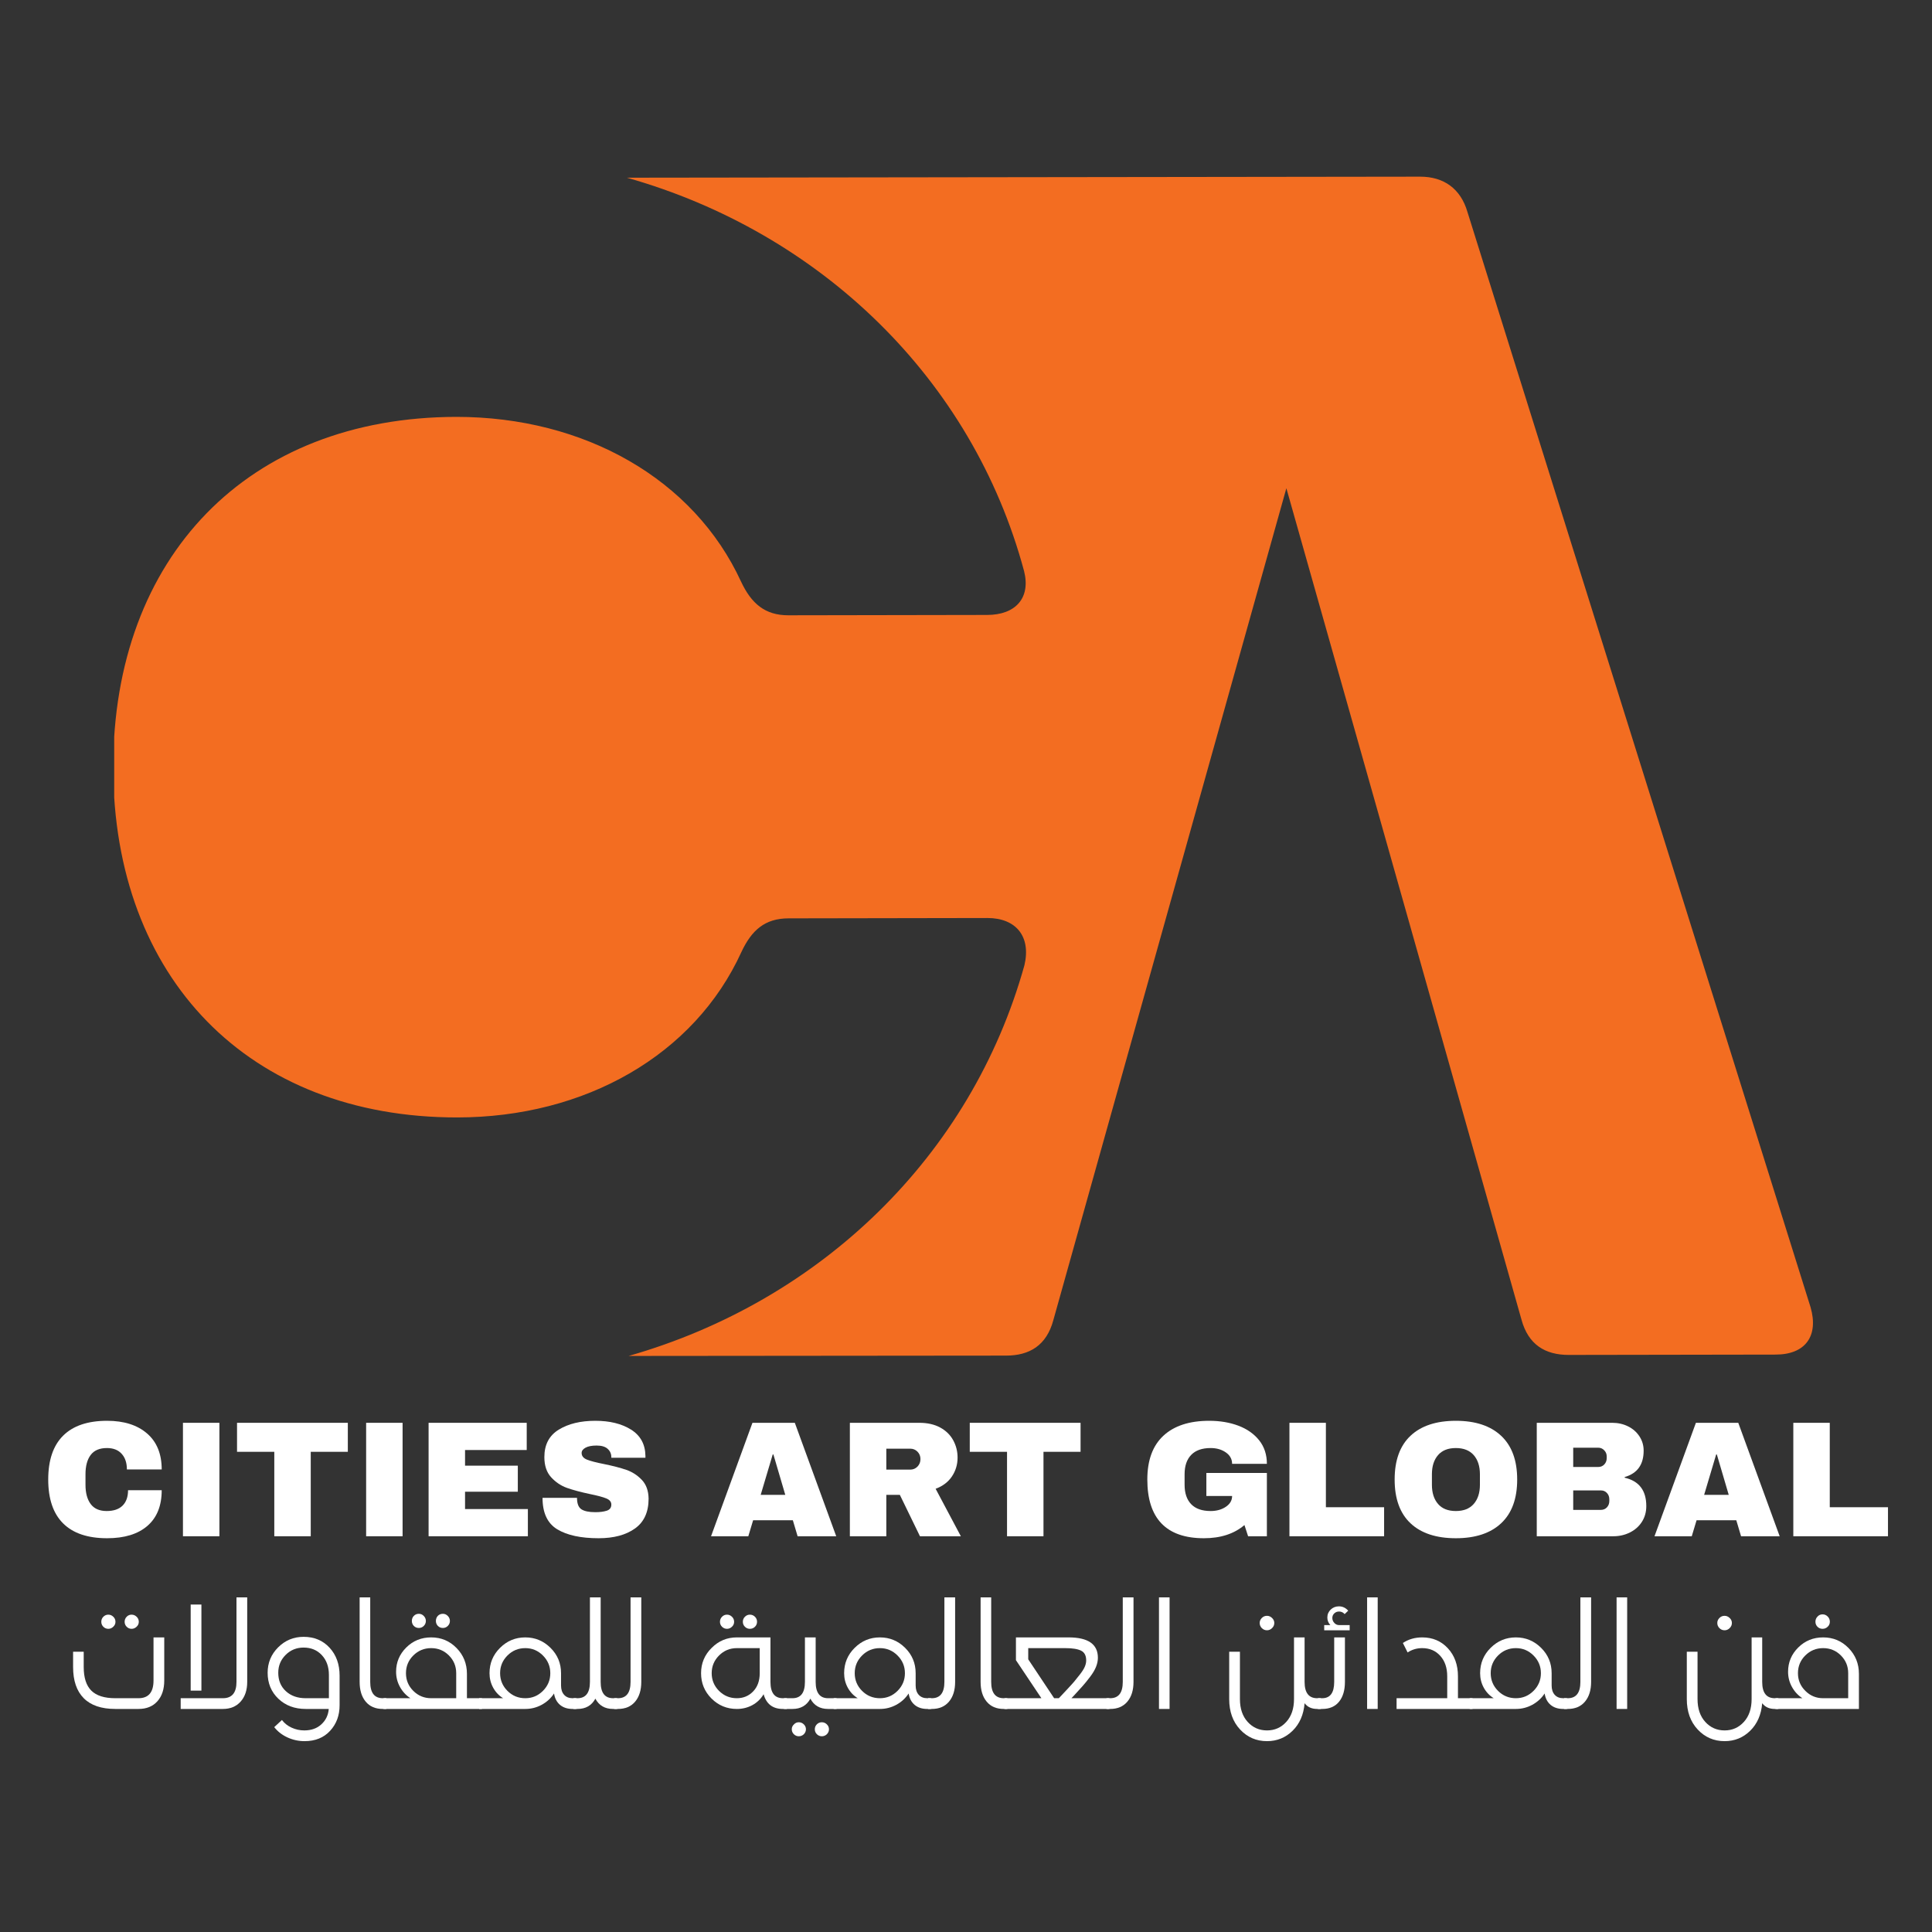<svg version="1.0" preserveAspectRatio="xMidYMid meet" height="1080" viewBox="0 0 810 810" zoomAndPan="magnify" width="1080" xmlns:xlink="http://www.w3.org/1999/xlink" xmlns="http://www.w3.org/2000/svg"><rect x="0" y="0" width="810" height="810" fill="#333333" stroke="none"/><defs><g></g><clipPath id="3063f1f5a1"><path clip-rule="nonzero" d="M 47.883 74 L 761 74 L 761 568.488 L 47.883 568.488 Z M 47.883 74"></path></clipPath></defs><g fill-opacity="1" fill="#ffffff"><g transform="translate(17.109, 644.083)"><g><path d="M 27.797 -48.406 C 34.848 -48.406 40.426 -46.641 44.531 -43.109 C 48.633 -39.578 50.688 -34.539 50.688 -28 L 36.094 -28 C 36.094 -30.77 35.363 -32.957 33.906 -34.562 C 32.457 -36.176 30.395 -36.984 27.719 -36.984 C 24.633 -36.984 22.363 -36.016 20.906 -34.078 C 19.457 -32.148 18.734 -29.457 18.734 -26 L 18.734 -21.578 C 18.734 -18.16 19.457 -15.473 20.906 -13.516 C 22.363 -11.555 24.594 -10.578 27.594 -10.578 C 30.539 -10.578 32.773 -11.336 34.297 -12.859 C 35.816 -14.379 36.578 -16.523 36.578 -19.297 L 50.688 -19.297 C 50.688 -12.797 48.691 -7.816 44.703 -4.359 C 40.711 -0.898 35.078 0.828 27.797 0.828 C 19.68 0.828 13.535 -1.242 9.359 -5.391 C 5.191 -9.535 3.109 -15.664 3.109 -23.781 C 3.109 -31.895 5.191 -38.023 9.359 -42.172 C 13.535 -46.328 19.68 -48.406 27.797 -48.406 Z M 27.797 -48.406"></path></g></g></g><g fill-opacity="1" fill="#ffffff"><g transform="translate(70.89, 644.083)"><g><path d="M 5.812 0 L 5.812 -47.562 L 21.094 -47.562 L 21.094 0 Z M 5.812 0"></path></g></g></g><g fill-opacity="1" fill="#ffffff"><g transform="translate(97.781, 644.083)"><g><path d="M 32.5 -35.406 L 32.5 0 L 17.219 0 L 17.219 -35.406 L 1.594 -35.406 L 1.594 -47.562 L 48.047 -47.562 L 48.047 -35.406 Z M 32.5 -35.406"></path></g></g></g><g fill-opacity="1" fill="#ffffff"><g transform="translate(147.691, 644.083)"><g><path d="M 5.812 0 L 5.812 -47.562 L 21.094 -47.562 L 21.094 0 Z M 5.812 0"></path></g></g></g><g fill-opacity="1" fill="#ffffff"><g transform="translate(174.581, 644.083)"><g><path d="M 5.109 -47.562 L 46.25 -47.562 L 46.25 -36.156 L 20.391 -36.156 L 20.391 -29.594 L 42.516 -29.594 L 42.516 -18.672 L 20.391 -18.672 L 20.391 -11.406 L 46.734 -11.406 L 46.734 0 L 5.109 0 Z M 5.109 -47.562"></path></g></g></g><g fill-opacity="1" fill="#ffffff"><g transform="translate(224.491, 644.083)"><g><path d="M 25.094 -48.406 C 31.176 -48.406 36.176 -47.172 40.094 -44.703 C 44.02 -42.234 46.023 -38.578 46.109 -33.734 L 46.109 -32.906 L 31.812 -32.906 L 31.812 -33.188 C 31.812 -34.57 31.301 -35.723 30.281 -36.641 C 29.27 -37.566 27.727 -38.031 25.656 -38.031 C 23.625 -38.031 22.066 -37.727 20.984 -37.125 C 19.898 -36.531 19.359 -35.797 19.359 -34.922 C 19.359 -33.672 20.094 -32.742 21.562 -32.141 C 23.039 -31.547 25.414 -30.926 28.688 -30.281 C 32.52 -29.5 35.664 -28.68 38.125 -27.828 C 40.594 -26.973 42.75 -25.578 44.594 -23.641 C 46.438 -21.711 47.383 -19.086 47.438 -15.766 C 47.438 -10.141 45.531 -5.969 41.719 -3.25 C 37.914 -0.531 32.836 0.828 26.484 0.828 C 19.055 0.828 13.281 -0.414 9.156 -2.906 C 5.031 -5.395 2.969 -9.797 2.969 -16.109 L 17.422 -16.109 C 17.422 -13.711 18.039 -12.109 19.281 -11.297 C 20.531 -10.492 22.469 -10.094 25.094 -10.094 C 27.031 -10.094 28.633 -10.301 29.906 -10.719 C 31.176 -11.133 31.812 -11.988 31.812 -13.281 C 31.812 -14.426 31.109 -15.285 29.703 -15.859 C 28.297 -16.441 26 -17.055 22.812 -17.703 C 18.945 -18.523 15.742 -19.383 13.203 -20.281 C 10.672 -21.188 8.457 -22.676 6.562 -24.75 C 4.676 -26.82 3.734 -29.633 3.734 -33.188 C 3.734 -38.395 5.75 -42.234 9.781 -44.703 C 13.812 -47.172 18.914 -48.406 25.094 -48.406 Z M 25.094 -48.406"></path></g></g></g><g fill-opacity="1" fill="#ffffff"><g transform="translate(274.401, 644.083)"><g></g></g></g><g fill-opacity="1" fill="#ffffff"><g transform="translate(297.421, 644.083)"><g><path d="M 36.984 0 L 34.984 -6.703 L 18.328 -6.703 L 16.312 0 L 0.688 0 L 18.047 -47.562 L 35.812 -47.562 L 53.172 0 Z M 21.5 -17.359 L 31.812 -17.359 L 26.828 -34.297 L 26.547 -34.297 Z M 21.5 -17.359"></path></g></g></g><g fill-opacity="1" fill="#ffffff"><g transform="translate(351.202, 644.083)"><g><path d="M 50.266 -32.984 C 50.266 -30.078 49.477 -27.445 47.906 -25.094 C 46.344 -22.75 44.062 -21.02 41.062 -19.906 L 51.641 0 L 34.5 0 L 26.062 -17.359 L 20.391 -17.359 L 20.391 0 L 5.109 0 L 5.109 -47.562 L 34.219 -47.562 C 37.633 -47.562 40.551 -46.906 42.969 -45.594 C 45.383 -44.281 47.203 -42.504 48.422 -40.266 C 49.648 -38.035 50.266 -35.609 50.266 -32.984 Z M 34.703 -32.359 C 34.703 -33.598 34.285 -34.633 33.453 -35.469 C 32.629 -36.301 31.617 -36.719 30.422 -36.719 L 20.391 -36.719 L 20.391 -27.938 L 30.422 -27.938 C 31.617 -27.938 32.629 -28.359 33.453 -29.203 C 34.285 -30.055 34.703 -31.109 34.703 -32.359 Z M 34.703 -32.359"></path></g></g></g><g fill-opacity="1" fill="#ffffff"><g transform="translate(404.983, 644.083)"><g><path d="M 32.5 -35.406 L 32.5 0 L 17.219 0 L 17.219 -35.406 L 1.594 -35.406 L 1.594 -47.562 L 48.047 -47.562 L 48.047 -35.406 Z M 32.5 -35.406"></path></g></g></g><g fill-opacity="1" fill="#ffffff"><g transform="translate(454.893, 644.083)"><g></g></g></g><g fill-opacity="1" fill="#ffffff"><g transform="translate(477.912, 644.083)"><g><path d="M 29.047 -48.406 C 33.609 -48.406 37.707 -47.711 41.344 -46.328 C 44.988 -44.941 47.879 -42.898 50.016 -40.203 C 52.16 -37.504 53.234 -34.223 53.234 -30.359 L 38.656 -30.359 C 38.656 -32.336 37.773 -33.938 36.016 -35.156 C 34.266 -36.375 32.145 -36.984 29.656 -36.984 C 26.062 -36.984 23.344 -36.023 21.5 -34.109 C 19.656 -32.203 18.734 -29.5 18.734 -26 L 18.734 -21.578 C 18.734 -18.066 19.656 -15.352 21.5 -13.438 C 23.344 -11.531 26.062 -10.578 29.656 -10.578 C 32.145 -10.578 34.266 -11.164 36.016 -12.344 C 37.773 -13.52 38.656 -15.031 38.656 -16.875 L 27.859 -16.875 L 27.859 -26.547 L 53.234 -26.547 L 53.234 0 L 45.359 0 L 43.828 -4.703 C 39.504 -1.016 33.836 0.828 26.828 0.828 C 18.941 0.828 13.016 -1.234 9.047 -5.359 C 5.086 -9.484 3.109 -15.625 3.109 -23.781 C 3.109 -31.852 5.352 -37.973 9.844 -42.141 C 14.344 -46.316 20.742 -48.406 29.047 -48.406 Z M 29.047 -48.406"></path></g></g></g><g fill-opacity="1" fill="#ffffff"><g transform="translate(535.495, 644.083)"><g><path d="M 5.109 -47.562 L 20.391 -47.562 L 20.391 -12.172 L 44.797 -12.172 L 44.797 0 L 5.109 0 Z M 5.109 -47.562"></path></g></g></g><g fill-opacity="1" fill="#ffffff"><g transform="translate(581.603, 644.083)"><g><path d="M 28.766 -48.406 C 36.961 -48.406 43.297 -46.305 47.766 -42.109 C 52.242 -37.91 54.484 -31.801 54.484 -23.781 C 54.484 -15.758 52.242 -9.648 47.766 -5.453 C 43.297 -1.266 36.961 0.828 28.766 0.828 C 20.555 0.828 14.227 -1.254 9.781 -5.422 C 5.332 -9.598 3.109 -15.719 3.109 -23.781 C 3.109 -31.852 5.332 -37.973 9.781 -42.141 C 14.227 -46.316 20.555 -48.406 28.766 -48.406 Z M 28.766 -36.984 C 25.492 -36.984 23.004 -35.992 21.297 -34.016 C 19.586 -32.035 18.734 -29.363 18.734 -26 L 18.734 -21.578 C 18.734 -18.211 19.586 -15.535 21.297 -13.547 C 23.004 -11.566 25.492 -10.578 28.766 -10.578 C 32.035 -10.578 34.535 -11.566 36.266 -13.547 C 37.992 -15.535 38.859 -18.211 38.859 -21.578 L 38.859 -26 C 38.859 -29.363 37.992 -32.035 36.266 -34.016 C 34.535 -35.992 32.035 -36.984 28.766 -36.984 Z M 28.766 -36.984"></path></g></g></g><g fill-opacity="1" fill="#ffffff"><g transform="translate(639.186, 644.083)"><g><path d="M 36.781 -47.562 C 39.176 -47.562 41.375 -47.066 43.375 -46.078 C 45.383 -45.086 46.977 -43.691 48.156 -41.891 C 49.332 -40.098 49.922 -38.098 49.922 -35.891 C 49.922 -30.035 47.27 -26.348 41.969 -24.828 L 41.969 -24.547 C 48.008 -23.16 51.031 -19.195 51.031 -12.656 C 51.031 -10.164 50.414 -7.961 49.188 -6.047 C 47.969 -4.141 46.297 -2.656 44.172 -1.594 C 42.055 -0.531 39.734 0 37.203 0 L 5.109 0 L 5.109 -47.562 Z M 20.391 -29.047 L 30.906 -29.047 C 31.914 -29.047 32.754 -29.398 33.422 -30.109 C 34.098 -30.828 34.438 -31.711 34.438 -32.766 L 34.438 -33.469 C 34.438 -34.477 34.086 -35.336 33.391 -36.047 C 32.703 -36.766 31.875 -37.125 30.906 -37.125 L 20.391 -37.125 Z M 20.391 -11.062 L 32.016 -11.062 C 33.023 -11.062 33.863 -11.414 34.531 -12.125 C 35.195 -12.844 35.531 -13.734 35.531 -14.797 L 35.531 -15.484 C 35.531 -16.547 35.195 -17.43 34.531 -18.141 C 33.863 -18.859 33.023 -19.219 32.016 -19.219 L 20.391 -19.219 Z M 20.391 -11.062"></path></g></g></g><g fill-opacity="1" fill="#ffffff"><g transform="translate(692.967, 644.083)"><g><path d="M 36.984 0 L 34.984 -6.703 L 18.328 -6.703 L 16.312 0 L 0.688 0 L 18.047 -47.562 L 35.812 -47.562 L 53.172 0 Z M 21.5 -17.359 L 31.812 -17.359 L 26.828 -34.297 L 26.547 -34.297 Z M 21.5 -17.359"></path></g></g></g><g fill-opacity="1" fill="#ffffff"><g transform="translate(746.748, 644.083)"><g><path d="M 5.109 -47.562 L 20.391 -47.562 L 20.391 -12.172 L 44.797 -12.172 L 44.797 0 L 5.109 0 Z M 5.109 -47.562"></path></g></g></g><g clip-path="url(#3063f1f5a1)"><path fill-rule="nonzero" fill-opacity="1" d="M 759.105 548.117 L 615.238 88.887 C 612.391 79.059 605.27 74.07 595.438 74.07 L 262.836 74.5 C 343.887 97.434 407.699 158.824 429.352 239.445 C 432.199 250.699 425.793 257.82 413.824 257.82 L 330.496 257.965 C 320.668 257.965 314.973 252.98 310.699 243.863 C 290.898 200.844 245.031 174.777 191.332 174.777 C 103.871 174.922 47.465 233.465 47.465 321.777 C 47.609 409.949 104.156 468.492 191.617 468.492 C 245.316 468.492 291.184 442.285 310.84 399.125 C 315.113 390.008 320.668 385.023 330.641 385.023 L 413.969 384.879 C 425.934 384.879 432.344 392.57 429.496 404.68 C 407.133 484.875 343.887 545.555 263.551 568.488 L 421.801 568.344 C 431.633 568.344 438.754 564.07 441.602 553.531 L 539.316 204.691 L 637.887 553.246 C 640.734 563.785 647.859 568.059 657.688 568.059 L 744.434 567.918 C 756.969 567.918 762.523 560.082 759.105 548.117 Z M 759.105 548.117" fill="#f36d21"></path></g><g fill-opacity="1" fill="#ffffff"><g transform="translate(27.472, 716.485)"><g><path d="M 7.625 -24 L 7.625 -17.578 C 7.625 -13.098 8.691 -9.797 10.828 -7.672 C 12.961 -5.555 16.312 -4.5 20.875 -4.5 L 30.594 -4.5 C 34.789 -4.5 36.891 -6.977 36.891 -11.938 L 36.891 -30 L 41.391 -30 L 41.391 -11.938 C 41.391 -8.258 40.426 -5.348 38.5 -3.203 C 36.582 -1.066 33.945 0 30.594 0 L 20.875 0 C 15.031 0 10.617 -1.5 7.641 -4.5 C 4.66 -7.5 3.172 -11.859 3.172 -17.578 L 3.172 -24 Z M 15 -36.531 C 15 -37.375 15.285 -38.082 15.859 -38.656 C 16.441 -39.238 17.133 -39.531 17.938 -39.531 C 18.738 -39.531 19.438 -39.238 20.031 -38.656 C 20.633 -38.082 20.938 -37.375 20.938 -36.531 C 20.938 -35.727 20.633 -35.047 20.031 -34.484 C 19.438 -33.891 18.738 -33.594 17.938 -33.594 C 17.133 -33.594 16.441 -33.879 15.859 -34.453 C 15.285 -35.035 15 -35.727 15 -36.531 Z M 25.672 -38.688 C 26.234 -39.25 26.91 -39.531 27.703 -39.531 C 28.504 -39.531 29.207 -39.238 29.812 -38.656 C 30.414 -38.082 30.719 -37.375 30.719 -36.531 C 30.719 -35.727 30.414 -35.047 29.812 -34.484 C 29.207 -33.891 28.504 -33.594 27.703 -33.594 C 26.91 -33.594 26.223 -33.879 25.641 -34.453 C 25.066 -35.035 24.781 -35.727 24.781 -36.531 C 24.781 -37.375 25.078 -38.094 25.672 -38.688 Z M 25.672 -38.688"></path></g></g></g><g fill-opacity="1" fill="#ffffff"><g transform="translate(73.051, 716.485)"><g><path d="M 2.703 0 L 2.703 -4.5 L 20.391 -4.5 C 24.191 -4.5 26.094 -6.781 26.094 -11.344 L 26.094 -46.781 L 30.594 -46.781 L 30.594 -11.344 C 30.594 -7.895 29.672 -5.141 27.828 -3.078 C 25.992 -1.023 23.516 0 20.391 0 Z M 6.891 -7.672 L 6.891 -43.781 L 11.391 -43.781 L 11.391 -7.672 Z M 6.891 -7.672"></path></g></g></g><g fill-opacity="1" fill="#ffffff"><g transform="translate(109.035, 716.485)"><g><path d="M 3.172 -15.172 C 3.172 -19.336 4.641 -22.891 7.578 -25.828 C 10.523 -28.766 14.078 -30.234 18.234 -30.234 C 22.711 -30.234 26.348 -28.711 29.141 -25.672 C 31.941 -22.629 33.344 -18.727 33.344 -13.969 L 33.344 -1.562 C 33.344 2.719 32.016 6.297 29.359 9.172 C 26.703 12.055 23.133 13.5 18.656 13.5 C 16.133 13.5 13.742 12.977 11.484 11.938 C 9.223 10.895 7.375 9.457 5.938 7.625 L 9.172 4.625 C 10.172 5.977 11.508 7.047 13.188 7.828 C 14.875 8.609 16.656 9 18.531 9 C 21.488 9 23.891 8.141 25.734 6.422 C 27.578 4.703 28.598 2.562 28.797 0 L 19.141 0 C 14.492 0 10.672 -1.426 7.672 -4.281 C 4.672 -7.145 3.172 -10.773 3.172 -15.172 Z M 7.625 -15.172 C 7.625 -11.973 8.691 -9.395 10.828 -7.438 C 12.961 -5.477 15.734 -4.5 19.141 -4.5 L 28.859 -4.5 L 28.859 -14.281 C 28.859 -17.676 27.875 -20.43 25.906 -22.547 C 23.945 -24.672 21.391 -25.734 18.234 -25.734 C 15.273 -25.734 12.766 -24.703 10.703 -22.641 C 8.648 -20.586 7.625 -18.098 7.625 -15.172 Z M 7.625 -15.172"></path></g></g></g><g fill-opacity="1" fill="#ffffff"><g transform="translate(145.498, 716.485)"><g><path d="M 5.281 -46.781 L 9.719 -46.781 L 9.719 -11.344 C 9.719 -6.781 11.477 -4.5 15 -4.5 L 16.5 -4.5 L 16.5 0 L 15 0 C 11.914 0 9.523 -1.02 7.828 -3.062 C 6.129 -5.102 5.281 -7.863 5.281 -11.344 Z M 5.281 -46.781"></path></g></g></g><g fill-opacity="1" fill="#ffffff"><g transform="translate(161.391, 716.485)"><g><path d="M 10.672 -4.5 C 8.836 -5.695 7.379 -7.273 6.297 -9.234 C 5.211 -11.191 4.672 -13.312 4.672 -15.594 C 4.672 -19.551 6.094 -22.941 8.938 -25.766 C 11.781 -28.586 15.258 -30 19.375 -30 C 23.57 -30 27.117 -28.516 30.016 -25.547 C 32.922 -22.586 34.375 -18.973 34.375 -14.703 L 34.375 -4.5 L 40.672 -4.5 L 40.672 0 L -0.594 0 L -0.594 -4.5 Z M 8.812 -15 C 8.812 -12.082 9.844 -9.602 11.906 -7.562 C 13.969 -5.52 16.457 -4.5 19.375 -4.5 L 29.875 -4.5 L 29.875 -15 C 29.875 -17.914 28.852 -20.395 26.812 -22.438 C 24.77 -24.477 22.289 -25.5 19.375 -25.5 C 16.457 -25.5 13.969 -24.477 11.906 -22.438 C 9.844 -20.395 8.812 -17.914 8.812 -15 Z M 11.281 -36.891 C 11.281 -37.734 11.555 -38.441 12.109 -39.016 C 12.672 -39.598 13.375 -39.891 14.219 -39.891 C 15.02 -39.891 15.707 -39.586 16.281 -38.984 C 16.863 -38.391 17.156 -37.691 17.156 -36.891 C 17.156 -36.086 16.863 -35.395 16.281 -34.812 C 15.707 -34.238 15.02 -33.953 14.219 -33.953 C 13.375 -33.953 12.672 -34.238 12.109 -34.812 C 11.555 -35.395 11.281 -36.086 11.281 -36.891 Z M 22.188 -39.047 C 22.75 -39.609 23.453 -39.891 24.297 -39.891 C 25.098 -39.891 25.785 -39.586 26.359 -38.984 C 26.941 -38.391 27.234 -37.691 27.234 -36.891 C 27.234 -36.086 26.941 -35.395 26.359 -34.812 C 25.785 -34.238 25.098 -33.953 24.297 -33.953 C 23.453 -33.953 22.75 -34.238 22.188 -34.812 C 21.633 -35.395 21.359 -36.086 21.359 -36.891 C 21.359 -37.734 21.633 -38.453 22.188 -39.047 Z M 22.188 -39.047"></path></g></g></g><g fill-opacity="1" fill="#ffffff"><g transform="translate(201.453, 716.485)"><g><path d="M -0.594 0 L -0.594 -4.5 L 9.484 -4.5 C 7.723 -5.582 6.332 -7.051 5.312 -8.906 C 4.289 -10.77 3.781 -12.801 3.781 -15 C 3.781 -19.156 5.25 -22.691 8.188 -25.609 C 11.125 -28.535 14.648 -30 18.766 -30 C 22.891 -30 26.422 -28.535 29.359 -25.609 C 32.297 -22.691 33.766 -19.156 33.766 -15 L 33.766 -9.844 C 33.766 -8.195 34.191 -6.895 35.047 -5.938 C 35.91 -4.977 37.102 -4.5 38.625 -4.5 L 40.188 -4.5 L 40.188 0 L 38.625 0 C 36.469 0 34.707 -0.566 33.344 -1.703 C 31.988 -2.848 31.148 -4.441 30.828 -6.484 C 29.516 -4.484 27.785 -2.898 25.641 -1.734 C 23.504 -0.578 21.219 0 18.781 0 Z M 8.219 -15 C 8.219 -12.113 9.242 -9.641 11.297 -7.578 C 13.359 -5.523 15.852 -4.5 18.781 -4.5 C 21.656 -4.5 24.117 -5.523 26.172 -7.578 C 28.234 -9.641 29.266 -12.109 29.266 -14.984 C 29.266 -17.867 28.234 -20.344 26.172 -22.406 C 24.117 -24.469 21.656 -25.5 18.781 -25.5 C 15.852 -25.5 13.359 -24.469 11.297 -22.406 C 9.242 -20.344 8.219 -17.875 8.219 -15 Z M 8.219 -15"></path></g></g></g><g fill-opacity="1" fill="#ffffff"><g transform="translate(241.035, 716.485)"><g><path d="M -0.594 -4.5 L 1.078 -4.5 C 4.555 -4.5 6.297 -6.781 6.297 -11.344 L 6.297 -46.781 L 10.797 -46.781 L 10.797 -11.344 C 10.797 -6.781 12.535 -4.5 16.016 -4.5 L 17.703 -4.5 L 17.703 0 L 16.016 0 C 12.578 0 10.098 -1.438 8.578 -4.312 C 7.016 -1.438 4.516 0 1.078 0 L -0.594 0 Z M -0.594 -4.5"></path></g></g></g><g fill-opacity="1" fill="#ffffff"><g transform="translate(258.127, 716.485)"><g><path d="M -0.594 -4.5 L 0.953 -4.5 C 4.473 -4.5 6.234 -6.781 6.234 -11.344 L 6.234 -46.781 L 10.734 -46.781 L 10.734 -11.344 C 10.734 -7.863 9.875 -5.102 8.156 -3.062 C 6.438 -1.02 4.035 0 0.953 0 L -0.594 0 Z M -0.594 -4.5"></path></g></g></g><g fill-opacity="1" fill="#ffffff"><g transform="translate(274.26, 716.485)"><g></g></g></g><g fill-opacity="1" fill="#ffffff"><g transform="translate(290.753, 716.485)"><g><path d="M 7.625 -25.609 C 10.539 -28.535 14.055 -30 18.172 -30 L 32.266 -30 L 32.266 -11.344 C 32.266 -6.781 34.004 -4.5 37.484 -4.5 L 39.172 -4.5 L 39.172 0 L 37.484 0 C 33.242 0 30.547 -2.055 29.391 -6.172 C 28.234 -4.211 26.664 -2.691 24.688 -1.609 C 22.707 -0.535 20.535 0 18.172 0 C 14.016 0 10.473 -1.457 7.547 -4.375 C 4.629 -7.289 3.172 -10.828 3.172 -14.984 C 3.172 -19.148 4.656 -22.691 7.625 -25.609 Z M 7.625 -15 C 7.625 -12.113 8.648 -9.641 10.703 -7.578 C 12.766 -5.523 15.254 -4.5 18.172 -4.5 C 20.891 -4.5 23.164 -5.445 25 -7.344 C 26.844 -9.25 27.766 -11.801 27.766 -15 L 27.766 -25.5 L 18.172 -25.5 C 15.254 -25.5 12.766 -24.469 10.703 -22.406 C 8.648 -20.344 7.625 -17.875 7.625 -15 Z M 20.688 -36.531 C 20.688 -37.375 20.977 -38.082 21.562 -38.656 C 22.145 -39.238 22.836 -39.531 23.641 -39.531 C 24.473 -39.531 25.18 -39.238 25.766 -38.656 C 26.348 -38.082 26.641 -37.375 26.641 -36.531 C 26.641 -35.727 26.348 -35.035 25.766 -34.453 C 25.18 -33.879 24.473 -33.594 23.641 -33.594 C 22.836 -33.594 22.145 -33.879 21.562 -34.453 C 20.977 -35.035 20.688 -35.727 20.688 -36.531 Z M 12 -38.688 C 12.562 -39.25 13.238 -39.531 14.031 -39.531 C 14.832 -39.531 15.531 -39.238 16.125 -38.656 C 16.727 -38.082 17.031 -37.375 17.031 -36.531 C 17.031 -35.727 16.734 -35.047 16.141 -34.484 C 15.535 -33.891 14.832 -33.594 14.031 -33.594 C 13.238 -33.594 12.551 -33.879 11.969 -34.453 C 11.383 -35.035 11.094 -35.727 11.094 -36.531 C 11.094 -37.375 11.395 -38.094 12 -38.688 Z M 12 -38.688"></path></g></g></g><g fill-opacity="1" fill="#ffffff"><g transform="translate(329.315, 716.485)"><g><path d="M -0.594 -4.5 L 2.938 -4.5 C 6.414 -4.5 8.156 -6.781 8.156 -11.344 L 8.156 -30 L 12.656 -30 L 12.656 -11.344 C 12.656 -6.781 14.395 -4.5 17.875 -4.5 L 21.422 -4.5 L 21.422 0 L 17.875 0 C 14.438 0 11.957 -1.438 10.438 -4.312 C 8.875 -1.438 6.375 0 2.938 0 L -0.594 0 Z M 12.297 8.516 C 12.297 7.711 12.582 7.02 13.156 6.438 C 13.738 5.863 14.43 5.578 15.234 5.578 C 16.035 5.578 16.734 5.863 17.328 6.438 C 17.93 7.02 18.234 7.711 18.234 8.516 C 18.234 9.316 17.93 10.02 17.328 10.625 C 16.734 11.176 16.035 11.453 15.234 11.453 C 14.43 11.453 13.738 11.16 13.156 10.578 C 12.582 10.004 12.297 9.316 12.297 8.516 Z M 3.547 6.484 C 4.098 5.879 4.773 5.578 5.578 5.578 C 6.379 5.578 7.078 5.863 7.672 6.438 C 8.273 7.02 8.578 7.711 8.578 8.516 C 8.578 9.316 8.273 10.02 7.672 10.625 C 7.078 11.176 6.379 11.453 5.578 11.453 C 4.773 11.453 4.082 11.16 3.5 10.578 C 2.926 10.004 2.641 9.316 2.641 8.516 C 2.641 7.711 2.941 7.035 3.547 6.484 Z M 3.547 6.484"></path></g></g></g><g fill-opacity="1" fill="#ffffff"><g transform="translate(350.126, 716.485)"><g><path d="M -0.594 0 L -0.594 -4.5 L 9.484 -4.5 C 7.723 -5.582 6.332 -7.051 5.312 -8.906 C 4.289 -10.77 3.781 -12.801 3.781 -15 C 3.781 -19.156 5.25 -22.691 8.188 -25.609 C 11.125 -28.535 14.648 -30 18.766 -30 C 22.891 -30 26.422 -28.535 29.359 -25.609 C 32.297 -22.691 33.766 -19.156 33.766 -15 L 33.766 -9.844 C 33.766 -8.195 34.191 -6.895 35.047 -5.938 C 35.91 -4.977 37.102 -4.5 38.625 -4.5 L 40.188 -4.5 L 40.188 0 L 38.625 0 C 36.469 0 34.707 -0.566 33.344 -1.703 C 31.988 -2.848 31.148 -4.441 30.828 -6.484 C 29.516 -4.484 27.785 -2.898 25.641 -1.734 C 23.504 -0.578 21.219 0 18.781 0 Z M 8.219 -15 C 8.219 -12.113 9.242 -9.641 11.297 -7.578 C 13.359 -5.523 15.852 -4.5 18.781 -4.5 C 21.656 -4.5 24.117 -5.523 26.172 -7.578 C 28.234 -9.641 29.266 -12.109 29.266 -14.984 C 29.266 -17.867 28.234 -20.344 26.172 -22.406 C 24.117 -24.469 21.656 -25.5 18.781 -25.5 C 15.852 -25.5 13.359 -24.469 11.297 -22.406 C 9.242 -20.344 8.219 -17.875 8.219 -15 Z M 8.219 -15"></path></g></g></g><g fill-opacity="1" fill="#ffffff"><g transform="translate(389.708, 716.485)"><g><path d="M -0.594 -4.5 L 0.953 -4.5 C 4.473 -4.5 6.234 -6.781 6.234 -11.344 L 6.234 -46.781 L 10.734 -46.781 L 10.734 -11.344 C 10.734 -7.863 9.875 -5.102 8.156 -3.062 C 6.438 -1.02 4.035 0 0.953 0 L -0.594 0 Z M -0.594 -4.5"></path></g></g></g><g fill-opacity="1" fill="#ffffff"><g transform="translate(405.841, 716.485)"><g><path d="M 5.281 -46.781 L 9.719 -46.781 L 9.719 -11.344 C 9.719 -6.781 11.477 -4.5 15 -4.5 L 16.5 -4.5 L 16.5 0 L 15 0 C 11.914 0 9.523 -1.02 7.828 -3.062 C 6.129 -5.102 5.281 -7.863 5.281 -11.344 Z M 5.281 -46.781"></path></g></g></g><g fill-opacity="1" fill="#ffffff"><g transform="translate(421.733, 716.485)"><g><path d="M -0.594 -4.5 L 14.875 -4.5 L 4.203 -20.453 L 4.203 -30 L 26.266 -30 C 34.461 -30 38.562 -27.156 38.562 -21.469 C 38.562 -20.227 38.301 -18.957 37.781 -17.656 C 37.27 -16.363 36.441 -14.969 35.297 -13.469 C 34.16 -11.969 33.141 -10.707 32.234 -9.688 C 31.336 -8.664 30.094 -7.297 28.5 -5.578 C 28.008 -5.098 27.664 -4.738 27.469 -4.5 L 43.375 -4.5 L 43.375 0 L -0.594 0 Z M 9.359 -25.5 L 9.359 -20.812 L 20.219 -4.5 L 22.188 -4.5 C 22.633 -4.977 23.676 -6.086 25.312 -7.828 C 26.945 -9.566 28.055 -10.785 28.641 -11.484 C 29.223 -12.18 30.016 -13.172 31.016 -14.453 C 32.016 -15.734 32.703 -16.82 33.078 -17.719 C 33.461 -18.625 33.656 -19.492 33.656 -20.328 C 33.656 -22.367 32.941 -23.738 31.516 -24.438 C 30.098 -25.145 27.891 -25.5 24.891 -25.5 Z M 9.359 -25.5"></path></g></g></g><g fill-opacity="1" fill="#ffffff"><g transform="translate(464.494, 716.485)"><g><path d="M -0.594 -4.5 L 0.953 -4.5 C 4.473 -4.5 6.234 -6.781 6.234 -11.344 L 6.234 -46.781 L 10.734 -46.781 L 10.734 -11.344 C 10.734 -7.863 9.875 -5.102 8.156 -3.062 C 6.438 -1.02 4.035 0 0.953 0 L -0.594 0 Z M -0.594 -4.5"></path></g></g></g><g fill-opacity="1" fill="#ffffff"><g transform="translate(480.627, 716.485)"><g><path d="M 9.719 0 L 5.281 0 L 5.281 -46.781 L 9.719 -46.781 Z M 9.719 0"></path></g></g></g><g fill-opacity="1" fill="#ffffff"><g transform="translate(495.62, 716.485)"><g></g></g></g><g fill-opacity="1" fill="#ffffff"><g transform="translate(512.113, 716.485)"><g><path d="M 3.234 -24 L 7.734 -24 L 7.734 -4.141 C 7.734 -0.141 8.812 3.047 10.969 5.422 C 13.133 7.805 15.836 9 19.078 9 C 22.316 9 25.016 7.805 27.172 5.422 C 29.328 3.047 30.406 -0.141 30.406 -4.141 L 30.406 -30 L 34.844 -30 L 34.844 -11.344 C 34.844 -6.781 36.602 -4.5 40.125 -4.5 L 41.625 -4.5 L 41.625 0 L 40.125 0 C 37.812 0 36.051 -0.801 34.844 -2.406 C 34.445 2.395 32.77 6.242 29.812 9.141 C 26.852 12.047 23.273 13.5 19.078 13.5 C 14.598 13.5 10.836 11.867 7.797 8.609 C 4.754 5.348 3.234 1.098 3.234 -4.141 Z M 16.922 -38.156 C 17.516 -38.75 18.234 -39.047 19.078 -39.047 C 19.879 -39.047 20.586 -38.742 21.203 -38.141 C 21.828 -37.547 22.141 -36.848 22.141 -36.047 C 22.141 -35.211 21.828 -34.492 21.203 -33.891 C 20.586 -33.285 19.879 -32.984 19.078 -32.984 C 18.234 -32.984 17.508 -33.285 16.906 -33.891 C 16.312 -34.492 16.016 -35.211 16.016 -36.047 C 16.016 -36.848 16.316 -37.551 16.922 -38.156 Z M 16.922 -38.156"></path></g></g></g><g fill-opacity="1" fill="#ffffff"><g transform="translate(553.134, 716.485)"><g><path d="M -0.594 -4.5 L 1.203 -4.5 C 4.555 -4.5 6.234 -6.781 6.234 -11.344 L 6.234 -30 L 10.734 -30 L 10.734 -11.344 C 10.734 -7.82 9.91 -5.051 8.266 -3.031 C 6.629 -1.008 4.273 0 1.203 0 L -0.594 0 Z M 4.625 -35.156 C 3.781 -36.07 3.359 -37.129 3.359 -38.328 C 3.359 -39.648 3.828 -40.758 4.766 -41.656 C 5.703 -42.562 6.852 -43.016 8.219 -43.016 C 9.738 -43.016 11.035 -42.41 12.109 -41.203 L 10.625 -39.766 C 9.977 -40.484 9.195 -40.844 8.281 -40.844 C 7.477 -40.844 6.805 -40.582 6.266 -40.062 C 5.723 -39.551 5.453 -38.914 5.453 -38.156 C 5.453 -37.352 5.734 -36.648 6.297 -36.047 C 6.859 -35.453 7.52 -35.156 8.281 -35.156 L 12.719 -35.156 L 12.719 -32.984 L 2.047 -32.984 L 2.047 -35.156 Z M 4.625 -35.156"></path></g></g></g><g fill-opacity="1" fill="#ffffff"><g transform="translate(567.887, 716.485)"><g><path d="M 9.719 0 L 5.281 0 L 5.281 -46.781 L 9.719 -46.781 Z M 9.719 0"></path></g></g></g><g fill-opacity="1" fill="#ffffff"><g transform="translate(582.881, 716.485)"><g><path d="M 2.641 0 L 2.641 -4.5 L 23.875 -4.5 L 23.875 -13.672 C 23.875 -17.234 22.906 -20.094 20.969 -22.25 C 19.031 -24.414 16.5 -25.5 13.375 -25.5 C 11.133 -25.5 9.098 -24.895 7.266 -23.688 L 5.281 -27.656 C 7.633 -29.219 10.332 -30 13.375 -30 C 17.738 -30 21.328 -28.477 24.141 -25.438 C 26.961 -22.395 28.375 -18.473 28.375 -13.672 L 28.375 -4.5 L 34.484 -4.5 L 34.484 0 Z M 2.641 0"></path></g></g></g><g fill-opacity="1" fill="#ffffff"><g transform="translate(616.765, 716.485)"><g><path d="M -0.594 0 L -0.594 -4.5 L 9.484 -4.5 C 7.723 -5.582 6.332 -7.051 5.312 -8.906 C 4.289 -10.77 3.781 -12.801 3.781 -15 C 3.781 -19.156 5.25 -22.691 8.188 -25.609 C 11.125 -28.535 14.648 -30 18.766 -30 C 22.891 -30 26.422 -28.535 29.359 -25.609 C 32.297 -22.691 33.766 -19.156 33.766 -15 L 33.766 -9.844 C 33.766 -8.195 34.191 -6.895 35.047 -5.938 C 35.91 -4.977 37.102 -4.5 38.625 -4.5 L 40.188 -4.5 L 40.188 0 L 38.625 0 C 36.469 0 34.707 -0.566 33.344 -1.703 C 31.988 -2.848 31.148 -4.441 30.828 -6.484 C 29.516 -4.484 27.785 -2.898 25.641 -1.734 C 23.504 -0.578 21.219 0 18.781 0 Z M 8.219 -15 C 8.219 -12.113 9.242 -9.641 11.297 -7.578 C 13.359 -5.523 15.852 -4.5 18.781 -4.5 C 21.656 -4.5 24.117 -5.523 26.172 -7.578 C 28.234 -9.641 29.266 -12.109 29.266 -14.984 C 29.266 -17.867 28.234 -20.344 26.172 -22.406 C 24.117 -24.469 21.656 -25.5 18.781 -25.5 C 15.852 -25.5 13.359 -24.469 11.297 -22.406 C 9.242 -20.344 8.219 -17.875 8.219 -15 Z M 8.219 -15"></path></g></g></g><g fill-opacity="1" fill="#ffffff"><g transform="translate(656.347, 716.485)"><g><path d="M -0.594 -4.5 L 0.953 -4.5 C 4.473 -4.5 6.234 -6.781 6.234 -11.344 L 6.234 -46.781 L 10.734 -46.781 L 10.734 -11.344 C 10.734 -7.863 9.875 -5.102 8.156 -3.062 C 6.438 -1.02 4.035 0 0.953 0 L -0.594 0 Z M -0.594 -4.5"></path></g></g></g><g fill-opacity="1" fill="#ffffff"><g transform="translate(672.48, 716.485)"><g><path d="M 9.719 0 L 5.281 0 L 5.281 -46.781 L 9.719 -46.781 Z M 9.719 0"></path></g></g></g><g fill-opacity="1" fill="#ffffff"><g transform="translate(687.473, 716.485)"><g></g></g></g><g fill-opacity="1" fill="#ffffff"><g transform="translate(703.966, 716.485)"><g><path d="M 3.234 -24 L 7.734 -24 L 7.734 -4.141 C 7.734 -0.141 8.812 3.047 10.969 5.422 C 13.133 7.805 15.836 9 19.078 9 C 22.316 9 25.016 7.805 27.172 5.422 C 29.328 3.047 30.406 -0.141 30.406 -4.141 L 30.406 -30 L 34.844 -30 L 34.844 -11.344 C 34.844 -6.781 36.602 -4.5 40.125 -4.5 L 41.625 -4.5 L 41.625 0 L 40.125 0 C 37.812 0 36.051 -0.801 34.844 -2.406 C 34.445 2.395 32.77 6.242 29.812 9.141 C 26.852 12.047 23.273 13.5 19.078 13.5 C 14.598 13.5 10.836 11.867 7.797 8.609 C 4.754 5.348 3.234 1.098 3.234 -4.141 Z M 16.922 -38.156 C 17.516 -38.75 18.234 -39.047 19.078 -39.047 C 19.879 -39.047 20.586 -38.742 21.203 -38.141 C 21.828 -37.547 22.141 -36.848 22.141 -36.047 C 22.141 -35.211 21.828 -34.492 21.203 -33.891 C 20.586 -33.285 19.879 -32.984 19.078 -32.984 C 18.234 -32.984 17.508 -33.285 16.906 -33.891 C 16.312 -34.492 16.016 -35.211 16.016 -36.047 C 16.016 -36.848 16.316 -37.551 16.922 -38.156 Z M 16.922 -38.156"></path></g></g></g><g fill-opacity="1" fill="#ffffff"><g transform="translate(744.987, 716.485)"><g><path d="M -0.594 -4.5 L 10.672 -4.5 C 8.836 -5.695 7.379 -7.273 6.297 -9.234 C 5.211 -11.191 4.672 -13.312 4.672 -15.594 C 4.672 -19.551 6.094 -22.941 8.938 -25.766 C 11.781 -28.586 15.258 -30 19.375 -30 C 23.57 -30 27.117 -28.516 30.016 -25.547 C 32.922 -22.586 34.375 -18.973 34.375 -14.703 L 34.375 0 L -0.594 0 Z M 11.938 -7.562 C 13.977 -5.52 16.457 -4.5 19.375 -4.5 L 29.875 -4.5 L 29.875 -15 C 29.875 -17.914 28.852 -20.395 26.812 -22.438 C 24.77 -24.477 22.289 -25.5 19.375 -25.5 C 16.457 -25.5 13.969 -24.477 11.906 -22.438 C 9.844 -20.395 8.812 -17.914 8.812 -15 C 8.812 -12.082 9.852 -9.602 11.938 -7.562 Z M 17.031 -38.75 C 17.594 -39.352 18.289 -39.656 19.125 -39.656 C 19.969 -39.656 20.688 -39.352 21.281 -38.75 C 21.883 -38.145 22.188 -37.422 22.188 -36.578 C 22.188 -35.742 21.891 -35.047 21.297 -34.484 C 20.691 -33.891 19.969 -33.594 19.125 -33.594 C 18.289 -33.594 17.582 -33.879 17 -34.453 C 16.426 -35.035 16.141 -35.742 16.141 -36.578 C 16.141 -37.422 16.438 -38.145 17.031 -38.75 Z M 17.031 -38.75"></path></g></g></g></svg>